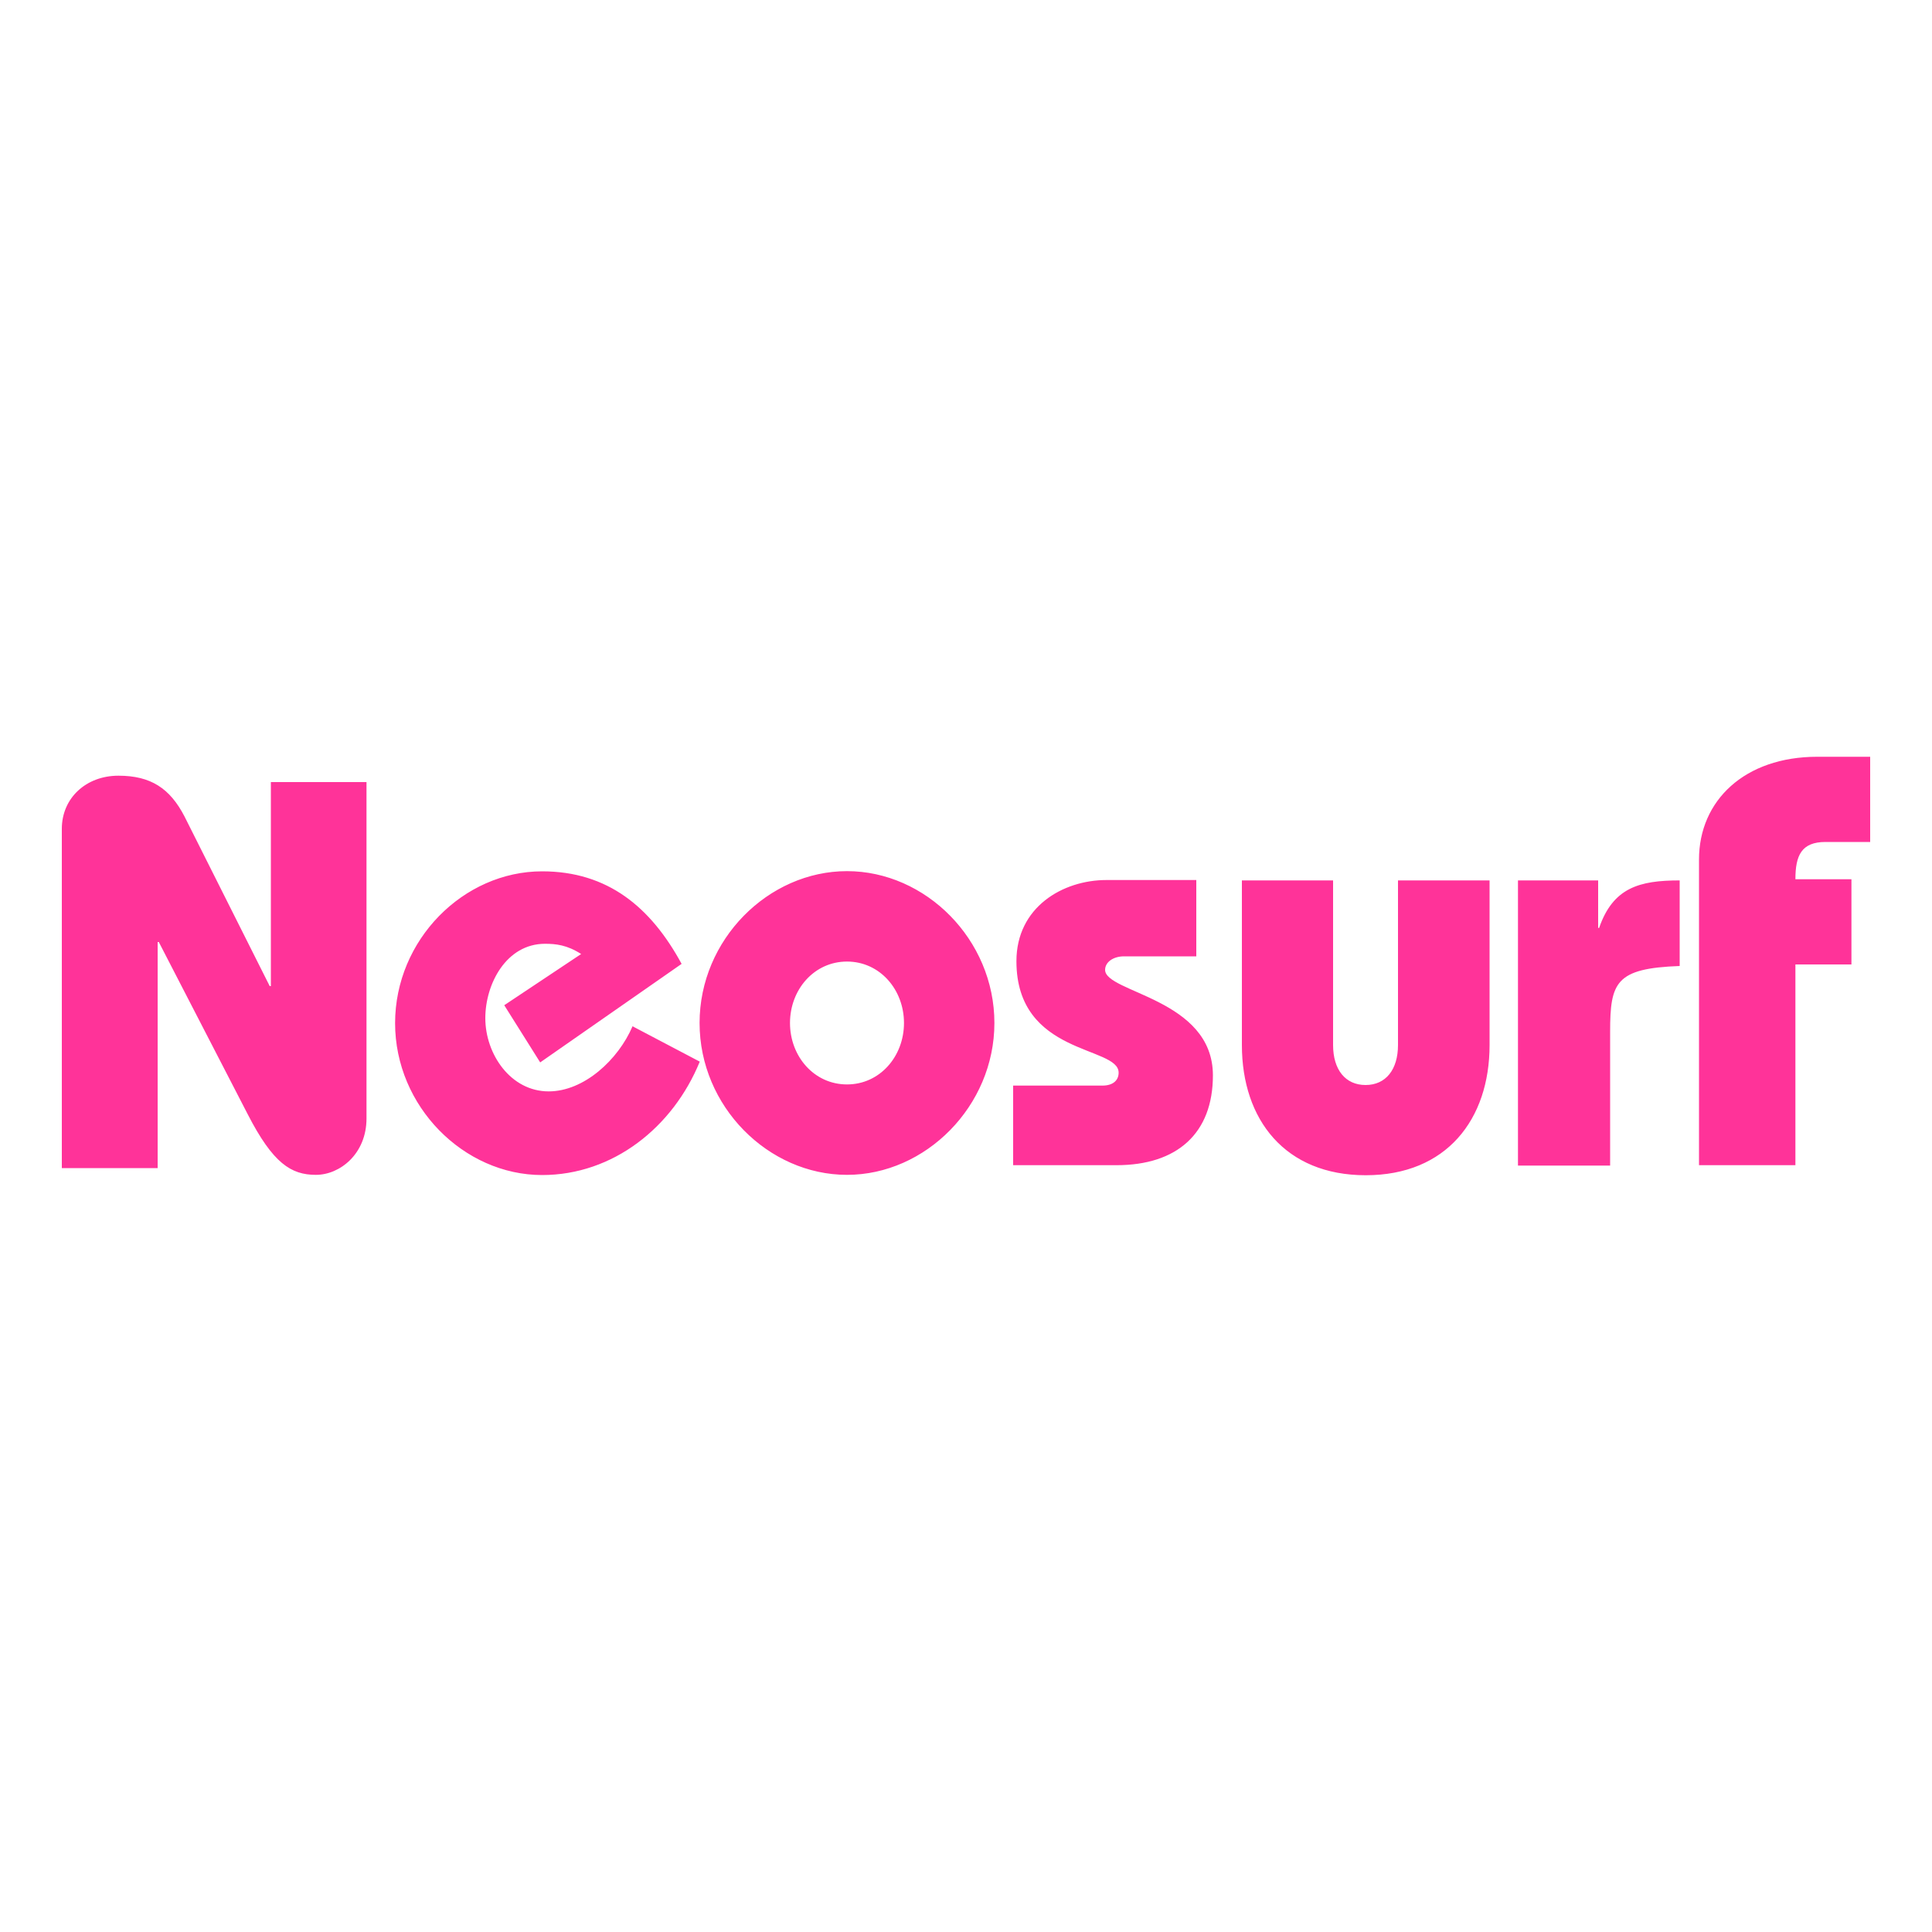 <?xml version="1.0" encoding="utf-8"?>
<!-- Generator: Adobe Illustrator 24.1.2, SVG Export Plug-In . SVG Version: 6.00 Build 0)  -->
<svg version="1.1" id="Layer_1" xmlns="http://www.w3.org/2000/svg" xmlns:xlink="http://www.w3.org/1999/xlink" x="0px" y="0px"
	 viewBox="0 0 1000 1000" style="enable-background:new 0 0 1000 1000;" xml:space="preserve">
<style type="text/css">
	.st0{fill:#FF3399;}
</style>
<path class="st0" d="M32,604.8V429c0-15.9,12.5-27.5,29.3-27.5s26.7,6.6,34.2,21.1l44.1,87.8h0.6V404.8h49.5v174.1
	c0,18.3-13.7,29.2-26.2,29.2c-12.8,0-22.2-5.9-35.3-31.4l-46-89.1h-0.6v117H32V604.8z M279.6,549.9L261,520.3l39.8-26.5
	c-7.3-4.7-13.1-5.3-18.7-5.3c-20,0-30.9,20.7-30.9,38.5c0,18.6,13.1,37.9,32.8,37.9c18.3,0,36-16.4,43.4-33.7l34.8,18.3
	c-13.9,34-44.9,58.7-81.6,58.7c-40.6,0-76.1-35.6-76.1-78.6c0-43.2,35.4-78.6,76.1-78.6c34,0,56.3,18.6,72.2,47.9L279.6,549.9z
	 M408.9,529.5c0-17.3,12.5-31.8,29.5-31.8s29.5,14.5,29.5,31.8c0,17.3-12.5,31.8-29.5,31.8S408.9,546.8,408.9,529.5L408.9,529.5z
	 M362.1,529.5c0,43.2,35.6,78.6,76.3,78.6s76.3-35.6,76.3-78.6c0-43.2-35.6-78.6-76.3-78.6S362.1,486.3,362.1,529.5z M524.6,561.9
	h46c5.6,0,8.4-2.8,8.4-6.7c0-14-52.9-8.7-52.9-57.7c0-27.9,23.9-42,46.6-42h46.5V495h-37.4c-5.6,0-9.8,3-9.8,7
	c0,11.9,55.8,14.8,55.8,54.6c0,30.1-18.6,46.5-49.9,46.5h-53.5v-41.2H524.6z M690,540.9c0,12.8,6.4,20.7,16.8,20.7
	c10.5,0,16.8-8,16.8-20.7v-85.2H771v85.2c0,38.5-22.3,67.4-64.1,67.4c-41.7,0-64.1-28.7-64.1-67.4v-85.2H690L690,540.9L690,540.9z
	 M827.1,480.3h0.6c7.2-20.9,20.9-24.6,41.7-24.6V500c-33.1,1.2-36,8.4-36,34v69.3h-47.7V455.7h41.5V480.3z M879.4,603.3V444.9
	c0-30.6,23.7-53.2,61.2-53.2H968v44.1h-23.1c-12.5,0-15.6,7-15.6,19.3h29v44.1h-29v103.9H879.4z"/>
</svg>
